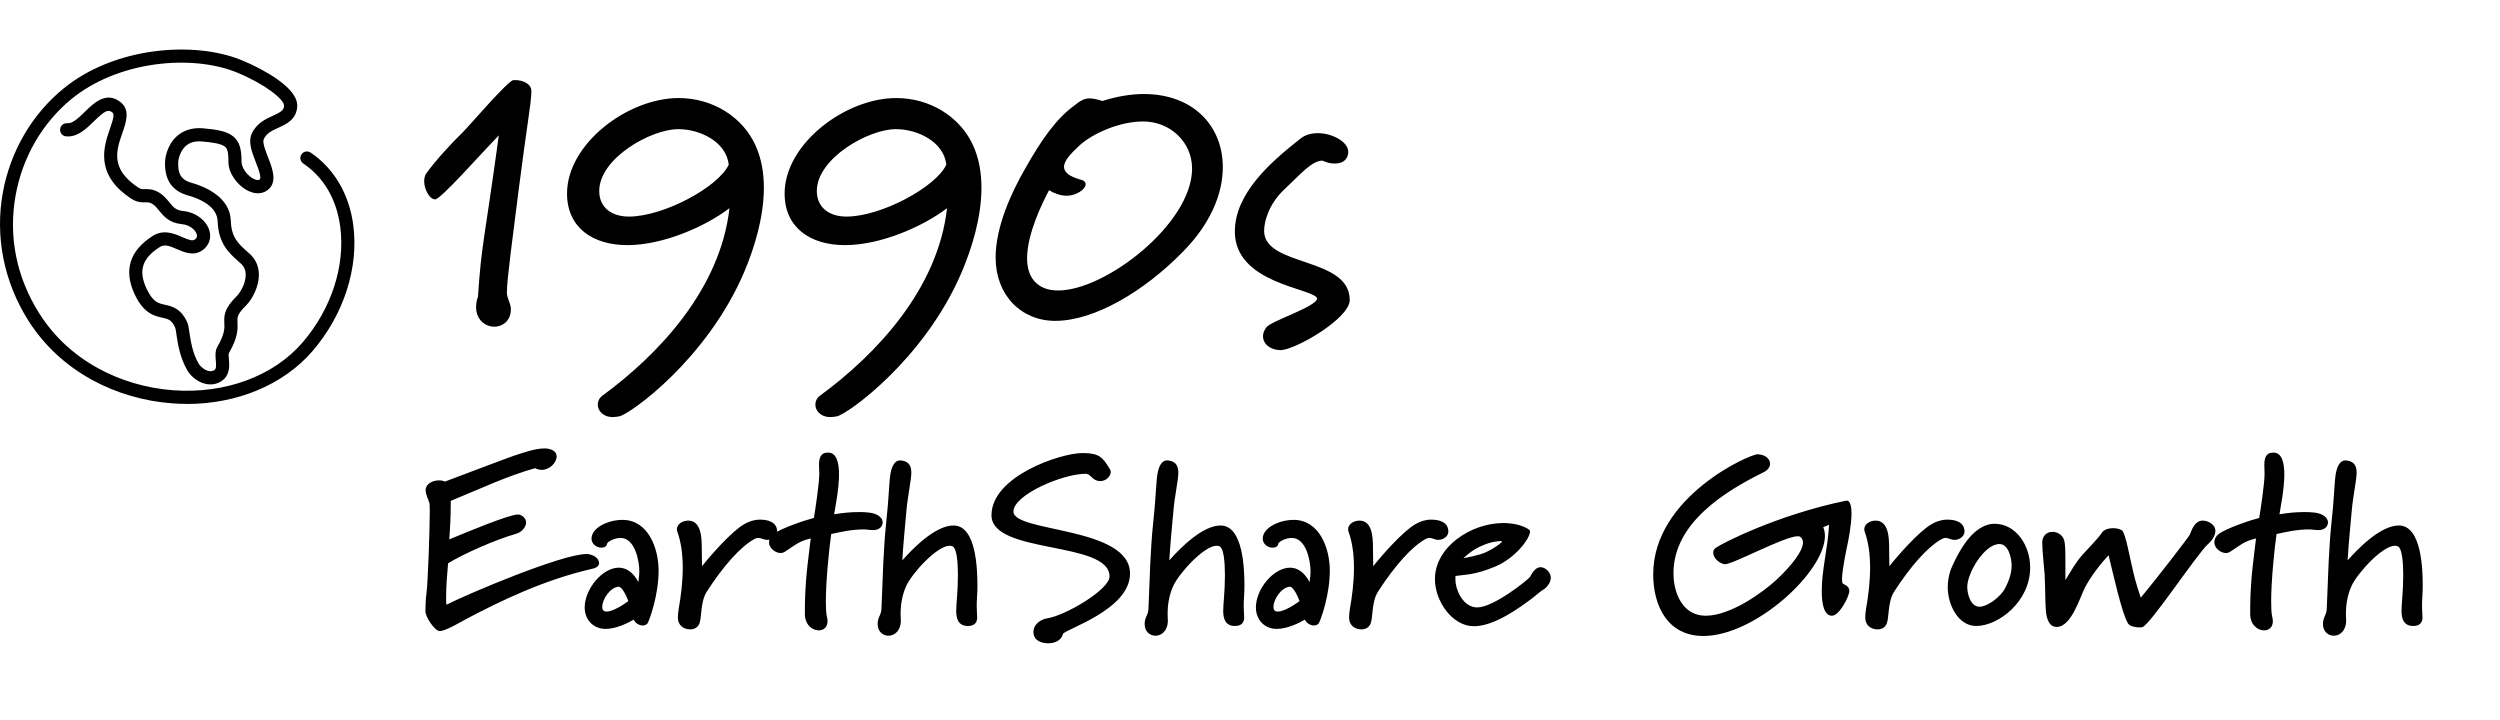 <svg xmlns="http://www.w3.org/2000/svg" width="656" height="189" viewBox="0 0 656 189" fill="none"><path d="M49.071 105.981C47.79 105.981 46.503 105.935 45.209 105.838C37.743 105.292 30.426 103.143 24.047 99.623C17.118 95.799 11.522 90.572 7.42 84.091C1.041 74 -1.339 62.124 0.724 50.644C2.678 39.767 8.333 30.04 16.652 23.241C30.18 12.183 51.006 10.748 63.317 15.754C66.759 17.15 70.214 19.001 72.782 20.813C76.502 23.442 78.204 25.838 77.977 28.15C77.66 31.423 75.111 32.579 73.06 33.514C71.385 34.273 69.936 34.936 69.204 36.514C68.81 37.364 69.69 39.624 70.337 41.273C71.495 44.234 73.086 48.293 69.735 50.195C68.286 51.02 66.397 50.864 64.553 49.773C62.315 48.449 59.908 45.566 59.934 42.364C59.953 39.773 59.584 38.936 59.022 38.481C58.019 37.663 55.547 37.345 53.031 37.124C51.154 36.962 49.712 37.377 48.638 38.397C47.033 39.916 46.749 42.286 46.755 42.696C46.755 42.78 46.755 42.877 46.755 42.975C46.781 44.942 47.046 46.936 49.848 47.838C49.893 47.851 49.958 47.871 50.048 47.897C53.885 48.975 60.354 51.715 60.568 57.942C60.717 62.312 62.522 63.916 64.799 65.955C65.064 66.195 65.336 66.436 65.608 66.682C67.082 68.039 67.891 69.858 67.93 71.942C67.995 75.072 66.274 78.448 64.546 80.176C62.211 82.5 62.25 83.201 62.315 84.591C62.392 86.221 62.509 88.461 60.044 92.695C59.947 92.916 60.018 93.727 60.063 94.26C60.205 95.903 60.445 98.649 57.889 100.143C54.519 102.11 50.682 99.734 49.207 97.266C47.195 93.896 46.619 90 46.283 87.669C46.186 87.02 46.069 86.215 45.985 85.981C45.021 83.903 44.148 83.708 42.563 83.357C40.525 82.903 37.73 82.279 35.382 77.319C32.386 70.987 33.959 65.806 40.072 61.91C42.932 60.085 45.765 61.319 47.829 62.215C49.602 62.981 50.508 63.299 51.142 62.838C51.64 62.481 51.788 62.072 51.64 61.514C51.323 60.338 49.776 59.007 47.739 58.819C44.387 58.514 42.919 56.702 41.741 55.247C41.133 54.501 40.616 53.858 39.891 53.455C39.192 53.066 38.791 53.078 38.125 53.092C37.206 53.111 35.945 53.143 34.295 52.046C30.109 49.241 27.851 46.046 27.405 42.26C27.023 39.066 28.045 36.111 28.867 33.728C29.74 31.196 30.083 29.949 29.449 29.475C28.343 28.637 27.495 29.053 24.668 31.812C22.63 33.806 20.321 36.066 17.332 35.78C16.381 35.689 15.688 34.845 15.779 33.897C15.87 32.949 16.711 32.248 17.655 32.339C19.053 32.468 20.683 30.878 22.262 29.338C24.604 27.046 27.812 23.91 31.526 26.715C34.23 28.761 33.111 32.007 32.121 34.864C30.523 39.488 28.873 44.26 36.203 49.163C36.947 49.657 37.31 49.65 38.034 49.63C38.882 49.611 40.033 49.578 41.554 50.423C42.861 51.15 43.682 52.163 44.413 53.059C45.422 54.299 46.147 55.195 48.056 55.371C51.323 55.669 54.234 57.871 54.971 60.604C55.502 62.565 54.816 64.448 53.147 65.65C50.857 67.286 48.424 66.234 46.464 65.384C44.465 64.513 43.178 64.026 41.916 64.825C37.264 67.786 36.242 71.078 38.494 75.825C40.124 79.266 41.528 79.578 43.307 79.974C45.144 80.383 47.434 80.89 49.117 84.539C49.395 85.137 49.511 85.942 49.692 87.162C50.016 89.37 50.508 92.708 52.164 95.487C52.649 96.305 54.616 98.052 56.156 97.156C56.725 96.825 56.77 96.247 56.628 94.565C56.524 93.396 56.408 92.078 57.061 90.955C59.008 87.604 58.931 86.091 58.866 84.76C58.756 82.565 58.924 80.89 62.107 77.715C63.117 76.708 64.521 74.273 64.475 72.007C64.449 70.858 64.061 69.948 63.272 69.228C63.013 68.994 62.761 68.76 62.502 68.533C60.069 66.364 57.313 63.903 57.113 58.053C57.042 55.942 55.593 53.039 49.11 51.215C48.961 51.169 48.851 51.144 48.78 51.117C43.391 49.371 43.326 44.585 43.3 43.007C43.3 42.923 43.3 42.838 43.3 42.767C43.275 41.65 43.747 38.241 46.264 35.864C48.049 34.183 50.488 33.423 53.315 33.67C57.055 33.994 59.539 34.449 61.182 35.786C63.026 37.286 63.388 39.507 63.369 42.384C63.356 43.877 64.644 45.812 66.287 46.786C67.011 47.215 67.691 47.364 68.027 47.176C68.182 47.085 68.383 46.975 68.273 46.144C68.144 45.157 67.62 43.819 67.115 42.533C66.099 39.936 65.045 37.248 66.067 35.053C67.335 32.312 69.716 31.235 71.624 30.364C73.649 29.442 74.419 28.988 74.535 27.819C74.704 26.111 69.379 21.956 62.01 18.962C56.214 16.605 48.457 15.858 40.732 16.91C32.315 18.053 24.526 21.261 18.807 25.936C11.127 32.209 5.907 41.209 4.095 51.267C2.161 62.046 4.309 72.76 10.312 82.247C14.097 88.234 19.273 93.065 25.684 96.604C31.629 99.883 38.461 101.89 45.435 102.403C59.086 103.403 71.786 98.708 79.413 89.838C86.957 81.065 90.645 69.708 89.273 59.462C88.309 52.254 84.958 46.527 79.575 42.897C78.786 42.364 78.579 41.293 79.109 40.501C79.64 39.709 80.714 39.501 81.503 40.033C87.636 44.169 91.609 50.91 92.689 59.007C94.19 70.221 90.198 82.591 82.021 92.104C74.419 100.942 62.295 106 49.052 106" fill="black"></path><path d="M139.432 23.904C139.432 26.88 138.28 32.736 136.072 50.016C134.632 61.632 133 73.248 133 76.8C133 78.24 134.056 79.584 134.056 81.12C134.056 84.384 131.656 85.728 129.736 85.728C127.336 85.728 124.936 83.904 124.936 80.64C124.936 79.776 125.032 78.912 125.416 77.856C126.376 63.648 127.048 63.648 130.888 35.52C125.416 41.184 115.72 52.224 114.184 52.32C112.744 52.32 111.304 49.728 111.304 47.52C111.304 46.752 111.496 46.08 111.784 45.6C114.184 42.24 118.408 37.632 121.48 34.656C123.304 32.832 133.384 21.024 134.728 21.024H135.304C136.84 21.024 139.432 21.792 139.432 23.904ZM191.223 43.2C190.551 37.152 183.639 33.888 177.975 33.888C170.775 33.888 157.239 41.568 157.239 50.112C157.239 54.528 160.599 56.832 165.015 56.832C174.135 56.832 188.535 49.056 191.223 43.2ZM200.439 49.248C200.439 57.024 197.943 65.088 195.255 71.424C185.463 94.368 165.303 108.672 162.519 109.248C161.943 109.344 161.367 109.44 160.791 109.44C158.199 109.44 156.855 107.712 156.855 106.176C156.855 105.312 157.239 104.448 158.007 103.872C173.079 92.832 189.015 75.744 191.415 54.624C184.983 59.52 173.943 64.32 164.631 64.32C155.511 64.32 148.791 59.712 148.791 50.784C148.791 37.728 164.727 25.728 178.071 25.728C182.583 25.728 186.711 26.976 190.167 29.088C197.847 33.888 200.439 41.376 200.439 49.248ZM248.316 43.2C247.644 37.152 240.732 33.888 235.068 33.888C227.868 33.888 214.332 41.568 214.332 50.112C214.332 54.528 217.692 56.832 222.108 56.832C231.228 56.832 245.628 49.056 248.316 43.2ZM257.532 49.248C257.532 57.024 255.036 65.088 252.348 71.424C242.556 94.368 222.396 108.672 219.612 109.248C219.036 109.344 218.46 109.44 217.884 109.44C215.292 109.44 213.948 107.712 213.948 106.176C213.948 105.312 214.332 104.448 215.1 103.872C230.172 92.832 246.108 75.744 248.508 54.624C242.076 59.52 231.036 64.32 221.724 64.32C212.604 64.32 205.884 59.712 205.884 50.784C205.884 37.728 221.82 25.728 235.164 25.728C239.676 25.728 243.804 26.976 247.26 29.088C254.94 33.888 257.532 41.376 257.532 49.248ZM312.802 44.256C312.802 37.248 307.042 31.872 299.938 31.872C293.698 31.872 286.786 35.04 283.426 38.016C281.026 40.224 279.202 42.144 279.202 43.776C279.202 45.12 280.45 46.272 283.522 47.136C284.482 47.328 284.866 47.808 284.866 48.384C284.866 49.632 282.466 51.36 279.874 51.36C278.338 51.36 276.706 50.784 275.266 49.92C273.538 53.184 269.506 61.344 269.506 67.776C269.506 72.768 272.098 76.224 277.666 76.224C290.146 76.224 312.802 58.656 312.802 44.256ZM320.866 43.872C320.866 50.88 317.602 58.848 310.21 66.24C300.322 76.32 287.266 84.192 276.898 84.192C267.874 84.192 261.25 77.376 261.25 67.584C261.25 59.424 265.474 50.4 268.834 44.544C273.346 36.48 277.186 31.2 281.698 27.84C283.618 26.304 284.578 25.824 285.922 25.824C286.786 25.824 287.746 26.016 289.282 26.496C293.218 25.248 296.866 24.672 300.13 24.672C313.09 24.672 320.866 33.024 320.866 43.872ZM354.167 78.72C354.167 83.616 339.767 91.872 336.023 91.872C333.431 91.872 331.415 90.336 331.415 88.224C331.415 87.456 331.703 86.688 332.279 85.92C333.431 84.192 345.719 80.448 345.623 78.24C344.279 75.552 324.023 74.4 324.023 60.768C324.023 50.688 333.527 42.432 341.111 36.48C342.455 35.328 344.183 34.944 345.815 34.944C349.655 34.944 353.783 37.248 353.783 39.84C353.783 41.472 352.727 42.912 350.327 42.912C348.791 42.912 348.215 42.624 346.967 42.144C344.087 42.24 341.207 45.792 337.079 49.632C332.951 53.472 331.703 58.08 331.703 60.576C331.703 70.08 354.167 67.296 354.167 78.72ZM157.192 147.808C157.192 148.384 156.68 148.96 155.528 149.216C142.92 152.096 131.528 157.536 121.8 162.72C120.968 163.168 116.872 165.6 115.4 165.6C114.12 165.6 111.624 161.952 111.624 160.352C111.624 159.008 111.752 156.704 111.88 155.936C112.264 153.504 112.776 139.04 112.776 133.92C112.776 132.96 112.712 132.32 112.712 132.128C112.456 131.168 111.688 129.824 111.688 128.608C111.688 126.944 113.544 126.048 115.208 126.048C115.72 126.048 116.168 126.112 116.744 126.368C119.304 125.408 133.64 119.968 134.856 119.584C136.904 118.944 140.296 117.664 142.856 117.664C144.136 117.664 146.056 118.112 146.056 119.776C146.056 121.376 144.264 123.296 142.152 123.296C141.64 123.296 141 123.168 140.424 122.848C132.68 125.024 125.704 128.416 118.28 131.424C118.28 136.096 118.088 138.784 117.896 141.536C122.056 139.808 133.512 135.008 135.88 135.008C137.096 135.008 138.056 136.16 138.056 137.056C138.056 138.272 136.968 139.616 135.432 140.064C129.8 141.664 121.416 145.44 117.576 147.808C117.32 150.816 117.064 153.696 117.064 156.64C117.064 157.344 117.064 157.984 117.128 158.688C122.376 156 147.336 145.376 153.928 145.376C155.208 145.376 157.192 146.208 157.192 147.808ZM164.878 157.728C164.43 156.512 163.278 153.952 162.318 153.952C160.206 154.08 158.03 157.152 158.03 159.264C158.03 160.16 158.478 160.48 159.182 160.48C160.845 160.48 163.79 158.56 164.878 157.728ZM172.814 149.728C172.814 156.128 170.51 162.464 169.934 163.552C169.614 163.936 169.166 164.128 168.654 164.128C167.694 164.128 166.67 163.488 166.286 162.592C164.75 163.488 161.678 165.024 158.862 165.024C155.726 165.024 153.422 162.656 153.422 159.392C153.422 154.592 158.03 148.96 162.382 148.96C164.238 148.96 166.094 150.048 167.502 152.736C167.63 151.904 167.758 150.944 167.758 149.856C167.758 147.296 166.67 141.152 162.83 141.152C161.102 141.152 159.374 142.24 159.31 142.624C159.246 143.328 158.606 143.712 157.838 143.712C156.558 143.712 155.214 142.752 155.214 141.344C155.214 138.464 159.566 136.416 163.342 136.416C169.998 136.416 172.814 143.712 172.814 149.728ZM203.922 139.488C203.922 140.704 202.642 141.664 201.298 141.664C200.402 141.664 199.762 141.152 198.93 141.152C198.61 141.152 198.226 141.28 197.778 141.536C194.194 143.584 189.778 148.576 185.554 155.104C183.506 158.176 184.338 162.784 183.25 164.128C182.674 164.896 181.906 165.152 181.138 165.152C179.346 165.152 177.874 164.064 177.874 162.08C177.874 161.504 177.938 160.672 178.066 159.904C178.642 156.64 179.154 152.8 179.154 149.024C179.154 145.696 178.77 142.368 177.746 139.552C177.682 139.36 177.618 139.104 177.618 138.848C177.618 137.568 179.09 136.608 180.562 136.608C183.954 136.608 184.146 140.896 184.146 143.904C184.146 146.016 184.21 147.168 184.21 148.576C186.386 145.824 191.954 139.424 195.346 137.504C196.562 136.8 197.906 136.352 199.442 136.352C201.426 136.352 203.922 136.928 203.922 139.488ZM231.614 137.056C231.614 138.144 230.718 139.104 229.118 139.104C228.286 139.104 227.39 138.912 226.878 138.912C223.358 138.912 220.478 139.616 218.11 140.128C217.598 143.712 216.702 152.288 216.702 157.792C216.702 159.456 216.766 160.864 216.958 161.76C217.086 162.208 217.15 162.592 217.15 162.976C217.15 164.64 216.062 165.408 214.846 165.408C213.182 165.408 211.198 164 211.198 161.056C211.198 158.304 211.198 154.464 211.902 148.192C212.286 144.608 212.542 143.136 212.734 141.28C209.47 142.112 208.958 142.816 206.206 144.608C205.822 144.864 205.374 145.12 204.862 145.12C203.454 145.12 201.79 143.84 201.79 142.304C201.79 141.472 202.174 140.704 202.942 140.128C204.862 138.656 211.262 136.48 213.566 135.904C213.822 134.432 214.974 127.008 214.974 124.32C214.974 123.68 214.91 122.848 214.91 122.016C214.91 120.352 215.23 118.752 217.278 118.752C219.518 118.752 220.158 121.376 220.158 124.512C220.158 128.416 219.134 133.216 218.878 134.944C221.246 134.56 223.23 134.368 225.342 134.368C226.174 134.368 227.07 134.368 228.03 134.496C230.334 134.752 231.614 135.904 231.614 137.056ZM256.477 153.824C256.477 155.616 256.285 157.408 256.285 159.008C256.285 160.48 256.413 161.312 256.413 162.144C256.349 163.488 255.581 164.256 253.981 164.256C251.421 164.256 250.909 162.272 250.909 160.288C250.909 158.304 251.357 155.296 251.357 150.944C251.357 147.424 251.037 143.968 250.013 143.392C249.757 143.264 249.501 143.2 249.181 143.2C245.917 143.2 239.389 150.304 237.789 153.76C236.509 156.576 236.317 159.456 236.317 160.992C236.317 162.272 236.381 162.528 236.381 162.784C236.381 165.536 234.717 166.816 233.117 166.816C231.709 166.816 230.301 165.728 230.301 163.808C230.301 163.232 230.365 162.592 230.685 161.888C231.261 160.544 231.261 160.608 231.325 158.944C231.645 151.52 231.773 144.48 232.541 137.056C233.117 131.936 233.245 128.032 233.501 125.472C233.821 122.208 234.845 120.8 236.189 120.8C238.429 120.928 239.133 122.208 239.133 124C239.133 125.92 238.173 130.208 237.853 133.92C237.469 138.272 237.021 142.624 236.765 147.04C239.645 143.776 245.469 137.888 250.205 137.888C256.221 137.888 256.477 149.536 256.477 153.824ZM296.518 150.496C296.518 160.096 279.238 165.152 278.918 166.368C278.47 168.096 276.742 168.8 275.078 168.8C273.286 168.8 271.174 168.096 271.174 165.856C271.174 163.552 273.478 162.464 274.694 162.272C279.494 161.568 291.142 154.72 291.142 151.264C291.142 141.856 260.166 145.504 260.166 135.2C260.166 124.96 278.278 118.88 284.038 118.88C288.454 118.88 289.35 119.968 291.27 123.168C291.398 123.424 291.462 123.552 291.462 123.808C291.462 124.96 290.246 126.24 288.71 126.24C288.07 126.24 287.366 126.048 286.662 125.408C286.214 125.024 285.702 124.32 284.87 124.32C278.854 124.32 265.926 129.824 265.926 134.24C265.926 139.744 296.518 138.144 296.518 150.496ZM326.54 153.824C326.54 155.616 326.348 157.408 326.348 159.008C326.348 160.48 326.476 161.312 326.476 162.144C326.412 163.488 325.644 164.256 324.044 164.256C321.484 164.256 320.972 162.272 320.972 160.288C320.972 158.304 321.42 155.296 321.42 150.944C321.42 147.424 321.1 143.968 320.076 143.392C319.82 143.264 319.564 143.2 319.244 143.2C315.98 143.2 309.452 150.304 307.852 153.76C306.572 156.576 306.38 159.456 306.38 160.992C306.38 162.272 306.444 162.528 306.444 162.784C306.444 165.536 304.78 166.816 303.18 166.816C301.772 166.816 300.364 165.728 300.364 163.808C300.364 163.232 300.428 162.592 300.748 161.888C301.324 160.544 301.324 160.608 301.388 158.944C301.708 151.52 301.836 144.48 302.604 137.056C303.18 131.936 303.308 128.032 303.564 125.472C303.884 122.208 304.908 120.8 306.252 120.8C308.492 120.928 309.196 122.208 309.196 124C309.196 125.92 308.236 130.208 307.916 133.92C307.532 138.272 307.084 142.624 306.828 147.04C309.708 143.776 315.532 137.888 320.268 137.888C326.284 137.888 326.54 149.536 326.54 153.824ZM341.003 157.728C340.555 156.512 339.403 153.952 338.443 153.952C336.331 154.08 334.155 157.152 334.155 159.264C334.155 160.16 334.603 160.48 335.307 160.48C336.97 160.48 339.915 158.56 341.003 157.728ZM348.939 149.728C348.939 156.128 346.635 162.464 346.059 163.552C345.739 163.936 345.291 164.128 344.779 164.128C343.819 164.128 342.795 163.488 342.411 162.592C340.875 163.488 337.803 165.024 334.987 165.024C331.851 165.024 329.547 162.656 329.547 159.392C329.547 154.592 334.155 148.96 338.507 148.96C340.363 148.96 342.219 150.048 343.627 152.736C343.755 151.904 343.883 150.944 343.883 149.856C343.883 147.296 342.795 141.152 338.955 141.152C337.227 141.152 335.499 142.24 335.435 142.624C335.371 143.328 334.731 143.712 333.963 143.712C332.683 143.712 331.339 142.752 331.339 141.344C331.339 138.464 335.691 136.416 339.467 136.416C346.123 136.416 348.939 143.712 348.939 149.728ZM380.047 139.488C380.047 140.704 378.767 141.664 377.423 141.664C376.527 141.664 375.887 141.152 375.055 141.152C374.735 141.152 374.351 141.28 373.903 141.536C370.319 143.584 365.903 148.576 361.679 155.104C359.631 158.176 360.463 162.784 359.375 164.128C358.799 164.896 358.031 165.152 357.263 165.152C355.471 165.152 353.999 164.064 353.999 162.08C353.999 161.504 354.063 160.672 354.191 159.904C354.767 156.64 355.279 152.8 355.279 149.024C355.279 145.696 354.895 142.368 353.871 139.552C353.807 139.36 353.743 139.104 353.743 138.848C353.743 137.568 355.215 136.608 356.687 136.608C360.079 136.608 360.271 140.896 360.271 143.904C360.271 146.016 360.335 147.168 360.335 148.576C362.511 145.824 368.079 139.424 371.471 137.504C372.687 136.8 374.031 136.352 375.567 136.352C377.551 136.352 380.047 136.928 380.047 139.488ZM393.998 142.304C394.062 142.24 394.126 142.176 394.126 142.112C394.126 142.048 394.126 141.984 393.87 141.984C393.102 141.984 391.182 142.112 388.558 143.328C386.062 144.416 384.014 146.464 384.014 146.464C384.014 146.464 387.854 145.824 389.838 144.928C392.078 143.904 393.422 142.816 393.998 142.304ZM406.926 151.584C406.926 152.8 406.03 154.016 405.07 154.656C404.174 155.168 403.086 156.192 402.254 156.832C398.606 159.584 392.078 164.32 386.766 164.32C381.006 164.32 376.526 157.664 376.526 151.968C376.526 143.456 386.062 137.248 394.446 137.248C396.75 137.248 399.118 137.696 400.846 138.72C401.23 138.976 401.486 139.168 401.486 139.424C401.486 141.344 397.582 146.464 392.398 148.64C386.958 150.944 384.334 150.752 381.902 151.136V151.968C381.902 155.04 384.078 159.392 387.598 159.392C391.885 159.392 400.654 152.352 401.422 151.456C402.062 150.304 402.894 148.832 404.238 148.832C405.518 148.832 406.926 150.176 406.926 151.584ZM485.836 134.688C485.836 137.824 484.94 142.112 484.748 143.008C484.556 143.968 483.34 149.6 483.34 152.032C483.34 152.544 483.404 152.928 483.532 153.056C483.788 153.44 485.26 153.632 485.26 155.04C485.26 156.512 482.636 161.568 480.716 161.568C478.604 161.568 478.028 158.432 478.028 155.104C478.028 149.408 479.628 143.84 479.948 137.696L478.412 138.336C478.732 139.04 478.86 139.808 478.86 140.64C478.86 150.048 460.492 166.88 446.988 166.88C437.58 166.88 433.804 159.008 433.804 150.688C433.804 130.336 459.212 119.136 461.196 119.2C463.244 119.264 464.46 120.416 464.46 121.696C464.46 122.464 463.948 123.36 462.732 123.936C452.748 128.864 439.116 137.184 439.116 150.432C439.116 155.552 441.484 161.568 447.564 161.568C454.156 161.568 462.668 155.36 466.188 152.096C470.028 148.512 473.1 144.608 473.1 142.368C473.1 141.664 472.716 140.704 471.756 140.704C468.236 140.704 454.668 148.128 452.556 148.064C451.02 147.808 449.548 146.336 449.548 145.056C449.548 144.544 449.74 144.096 450.188 143.776C451.724 142.624 466.316 135.136 484.172 131.424C484.172 131.424 484.492 131.36 484.62 131.36C485.452 131.36 485.836 132.832 485.836 134.688ZM515.485 139.488C515.485 140.704 514.205 141.664 512.861 141.664C511.965 141.664 511.325 141.152 510.493 141.152C510.173 141.152 509.789 141.28 509.341 141.536C505.757 143.584 501.341 148.576 497.117 155.104C495.069 158.176 495.901 162.784 494.812 164.128C494.237 164.896 493.469 165.152 492.701 165.152C490.909 165.152 489.437 164.064 489.437 162.08C489.437 161.504 489.501 160.672 489.629 159.904C490.205 156.64 490.717 152.8 490.717 149.024C490.717 145.696 490.333 142.368 489.309 139.552C489.245 139.36 489.181 139.104 489.181 138.848C489.181 137.568 490.653 136.608 492.125 136.608C495.517 136.608 495.709 140.896 495.709 143.904C495.709 146.016 495.773 147.168 495.773 148.576C497.949 145.824 503.517 139.424 506.909 137.504C508.125 136.8 509.469 136.352 511.005 136.352C512.989 136.352 515.485 136.928 515.485 139.488ZM527.853 148.384C527.853 146.592 527.085 142.752 524.653 142.752C520.685 142.752 516.205 150.368 516.205 154.016C516.205 155.616 516.973 159.2 519.405 159.2C521.645 159.2 525.101 156.448 526.189 154.272C527.213 152.288 527.853 150.304 527.853 148.384ZM532.717 148.896C532.717 157.984 524.269 164.256 518.573 164.256C513.773 164.256 511.085 158.624 511.085 154.08C511.085 152.416 511.405 150.496 512.173 148.768C515.629 141.024 519.277 137.696 523.053 137.44H523.373C529.005 137.44 532.717 143.136 532.717 148.896ZM581.32 139.296C581.32 140.512 580.488 141.792 579.4 142.752C576.456 145.376 564.168 164.064 562.12 164.576C561.992 164.576 561.736 164.64 561.48 164.64C560.392 164.64 558.792 164.32 558.408 163.616C556.744 160.992 554.376 149.984 553.288 145.696C551.496 147.552 548.616 151.2 547.08 154.208C545.8 156.64 543.56 164.512 539.656 164.512C538.056 164.512 537.096 163.104 536.84 160.288C536.648 158.112 536.712 154.912 536.52 150.816C536.456 149.728 535.88 144.544 535.88 142.304C535.88 140.832 536.904 139.552 538.568 139.552C540.04 139.552 541.576 140.576 541.768 142.368C541.96 143.904 541.96 145.504 541.96 147.04V152.224C543.176 150.24 544.648 147.552 546.504 145.504C547.72 144.16 550.728 141.088 551.56 139.744C552.072 138.976 553.288 138.592 554.44 138.592C555.336 138.592 556.232 138.784 556.808 139.168C557.768 139.872 558.984 146.976 559.368 148.32C559.944 150.944 560.392 152.864 561.736 156.832C565.192 152.736 574.6 140.576 574.664 140.192C575.24 138.528 576.136 136.608 577.992 136.608C579.4 136.608 581.32 137.632 581.32 139.296ZM610.864 137.056C610.864 138.144 609.968 139.104 608.368 139.104C607.536 139.104 606.64 138.912 606.128 138.912C602.608 138.912 599.728 139.616 597.36 140.128C596.848 143.712 595.952 152.288 595.952 157.792C595.952 159.456 596.016 160.864 596.208 161.76C596.336 162.208 596.4 162.592 596.4 162.976C596.4 164.64 595.312 165.408 594.096 165.408C592.432 165.408 590.448 164 590.448 161.056C590.448 158.304 590.448 154.464 591.152 148.192C591.536 144.608 591.792 143.136 591.984 141.28C588.72 142.112 588.208 142.816 585.456 144.608C585.072 144.864 584.624 145.12 584.112 145.12C582.704 145.12 581.04 143.84 581.04 142.304C581.04 141.472 581.424 140.704 582.192 140.128C584.112 138.656 590.512 136.48 592.816 135.904C593.072 134.432 594.224 127.008 594.224 124.32C594.224 123.68 594.16 122.848 594.16 122.016C594.16 120.352 594.48 118.752 596.528 118.752C598.768 118.752 599.408 121.376 599.408 124.512C599.408 128.416 598.384 133.216 598.128 134.944C600.496 134.56 602.48 134.368 604.592 134.368C605.424 134.368 606.32 134.368 607.28 134.496C609.584 134.752 610.864 135.904 610.864 137.056ZM635.727 153.824C635.727 155.616 635.535 157.408 635.535 159.008C635.535 160.48 635.663 161.312 635.663 162.144C635.599 163.488 634.831 164.256 633.231 164.256C630.671 164.256 630.159 162.272 630.159 160.288C630.159 158.304 630.607 155.296 630.607 150.944C630.607 147.424 630.287 143.968 629.263 143.392C629.007 143.264 628.751 143.2 628.431 143.2C625.167 143.2 618.639 150.304 617.039 153.76C615.759 156.576 615.567 159.456 615.567 160.992C615.567 162.272 615.631 162.528 615.631 162.784C615.631 165.536 613.967 166.816 612.367 166.816C610.959 166.816 609.551 165.728 609.551 163.808C609.551 163.232 609.615 162.592 609.935 161.888C610.511 160.544 610.511 160.608 610.575 158.944C610.895 151.52 611.023 144.48 611.791 137.056C612.367 131.936 612.495 128.032 612.751 125.472C613.071 122.208 614.095 120.8 615.439 120.8C617.679 120.928 618.383 122.208 618.383 124C618.383 125.92 617.423 130.208 617.103 133.92C616.719 138.272 616.271 142.624 616.015 147.04C618.895 143.776 624.719 137.888 629.455 137.888C635.471 137.888 635.727 149.536 635.727 153.824Z" fill="black"></path></svg>